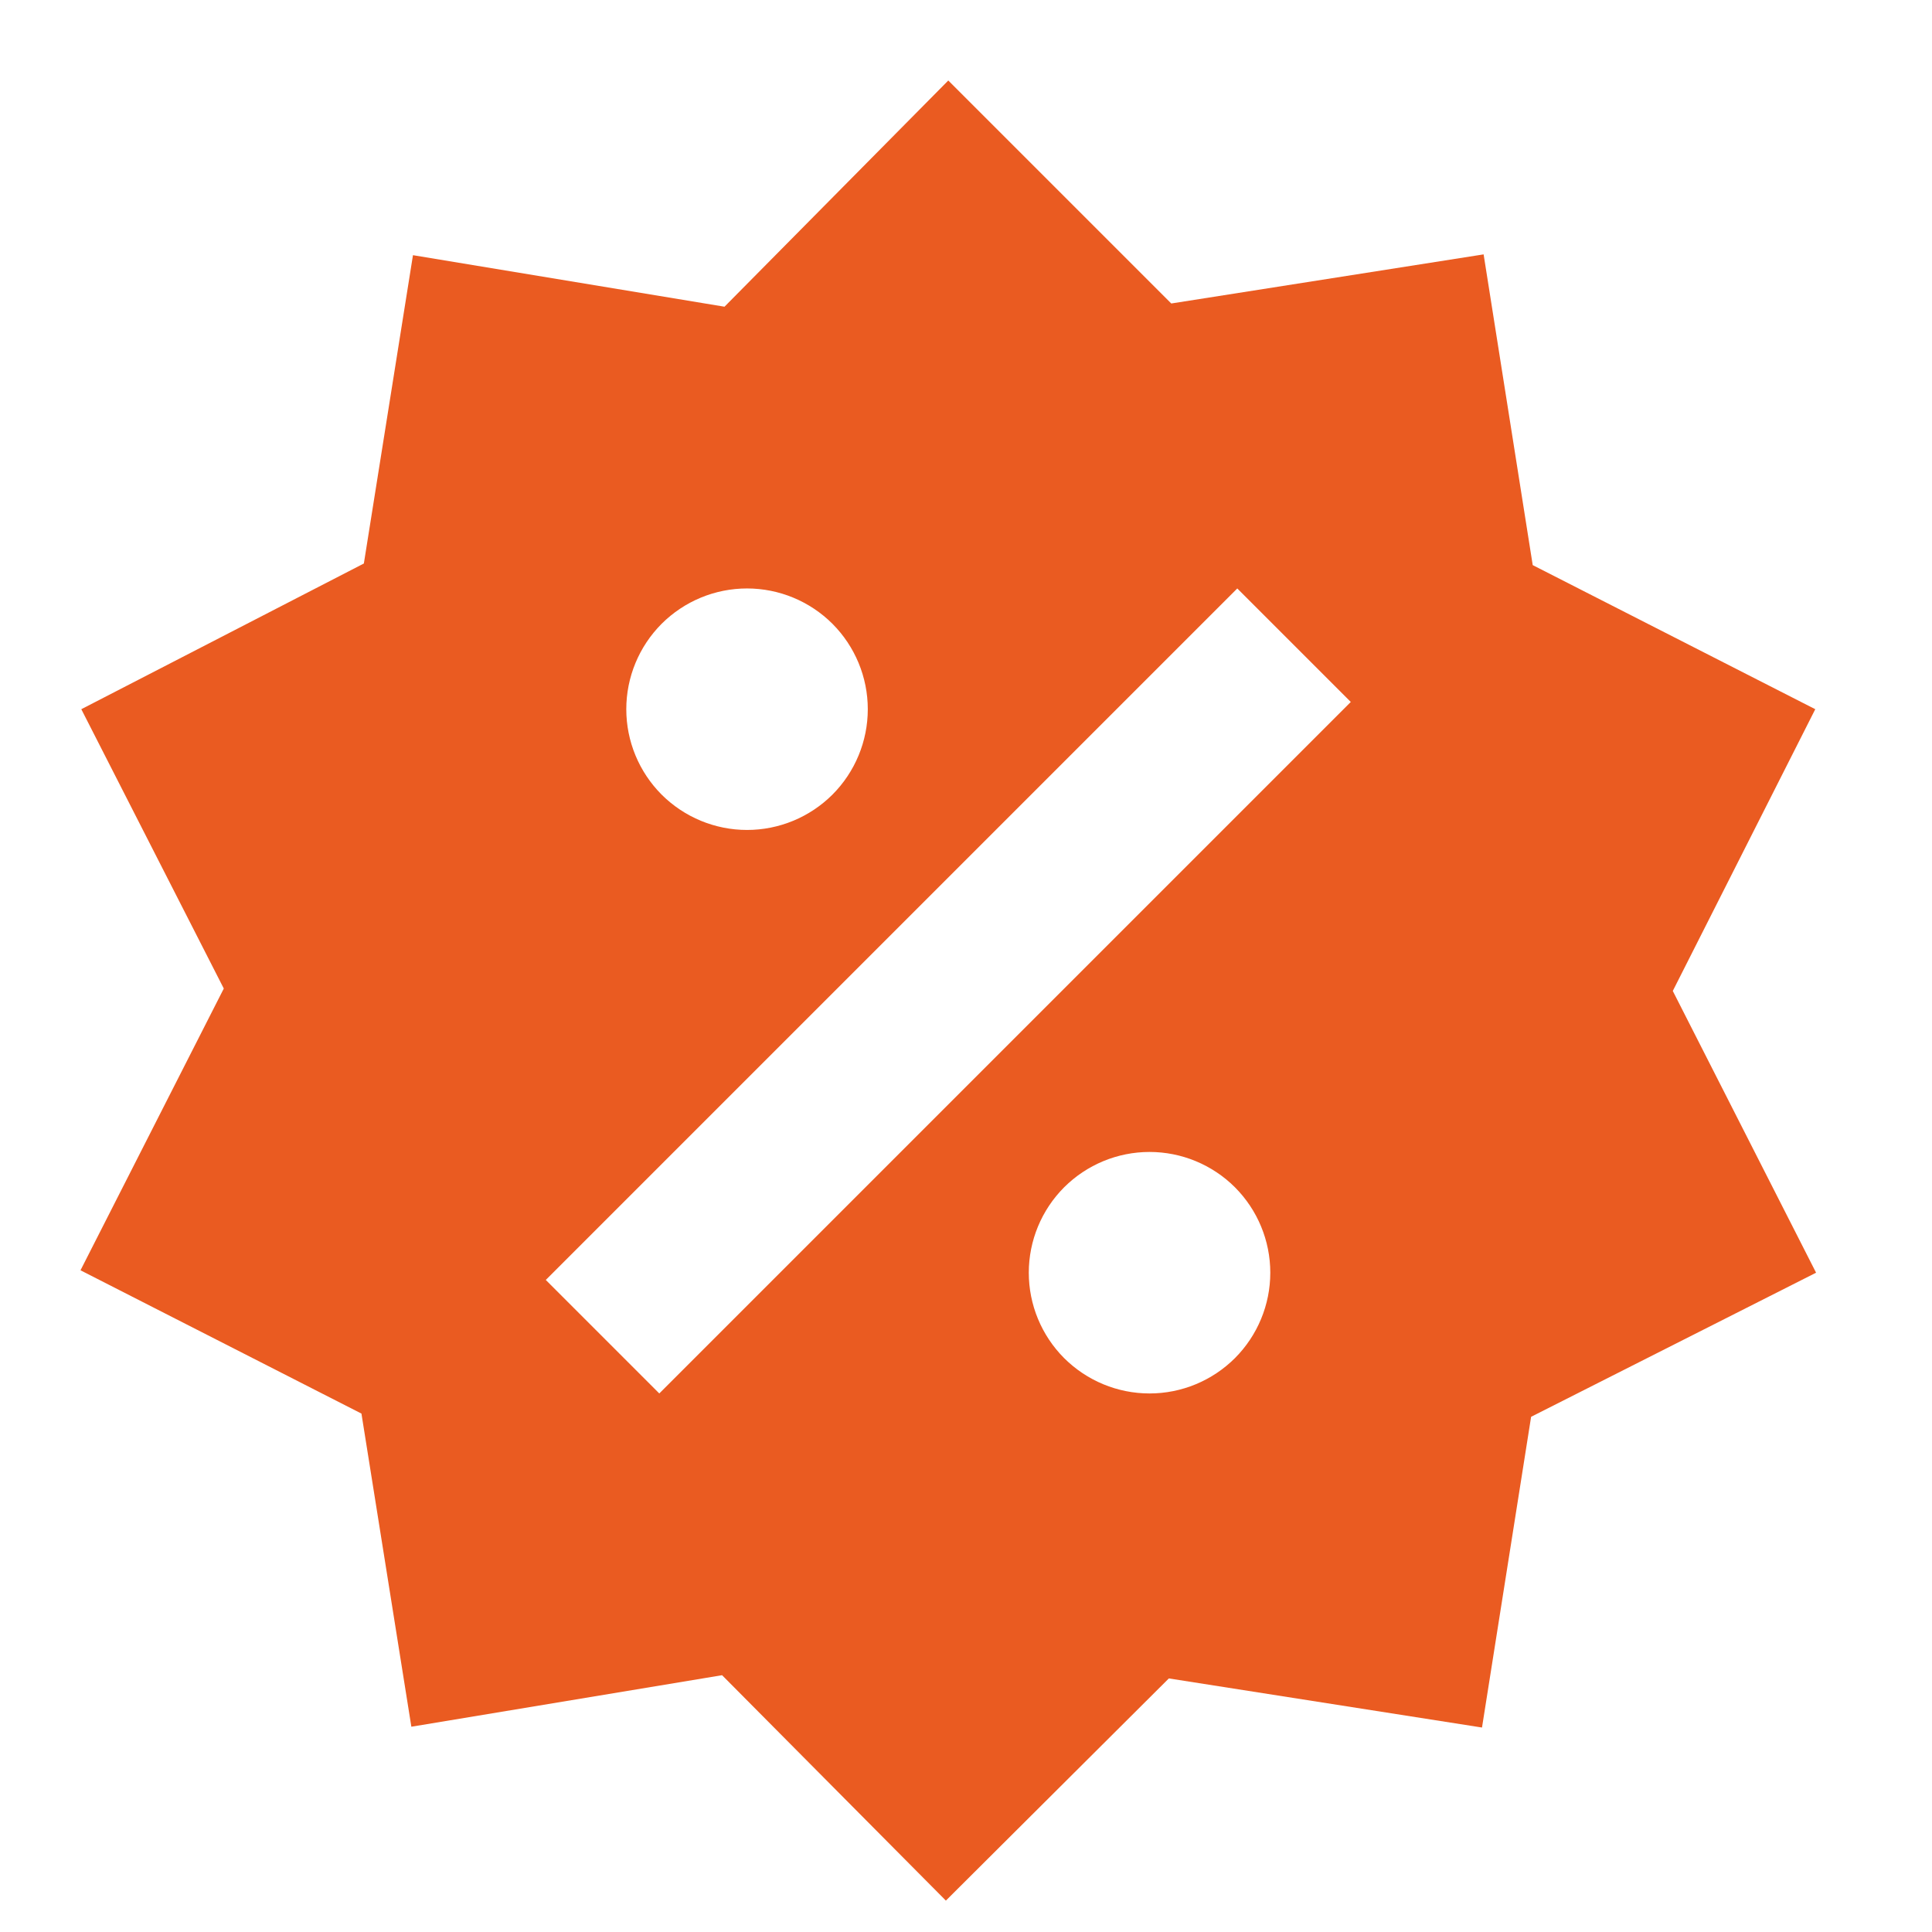 <?xml version="1.0" encoding="UTF-8"?> <svg xmlns="http://www.w3.org/2000/svg" width="24" height="24" viewBox="0 0 24 24" fill="none"><path d="M18.43 3.16L19.04 7.02L22.55 8.81L20.78 12.31L22.56 15.81L19.02 17.6L18.41 21.46L14.52 20.85L11.75 23.61L8.97 20.81L5.11 21.45L4.49 17.56L1 15.78L2.78 12.28L1.01 8.81L4.52 7L5.13 3.17L9 3.81L11.78 1L14.55 3.77L18.43 3.16ZM9.28 7.31C8.882 7.31 8.501 7.468 8.219 7.749C7.938 8.031 7.78 8.412 7.78 8.81C7.78 9.208 7.938 9.589 8.219 9.871C8.501 10.152 8.882 10.31 9.28 10.31C9.678 10.31 10.059 10.152 10.341 9.871C10.622 9.589 10.78 9.208 10.78 8.81C10.78 8.412 10.622 8.031 10.341 7.749C10.059 7.468 9.678 7.31 9.28 7.31ZM14.28 14.31C13.882 14.31 13.501 14.468 13.219 14.749C12.938 15.031 12.78 15.412 12.78 15.81C12.78 16.208 12.938 16.589 13.219 16.871C13.501 17.152 13.882 17.31 14.28 17.31C14.678 17.31 15.059 17.152 15.341 16.871C15.622 16.589 15.78 16.208 15.78 15.81C15.78 15.412 15.622 15.031 15.341 14.749C15.059 14.468 14.678 14.31 14.28 14.31ZM8.19 17.31L16.78 8.72L15.37 7.31L6.78 15.9L8.19 17.31Z" fill="#EA5B21"></path></svg> 